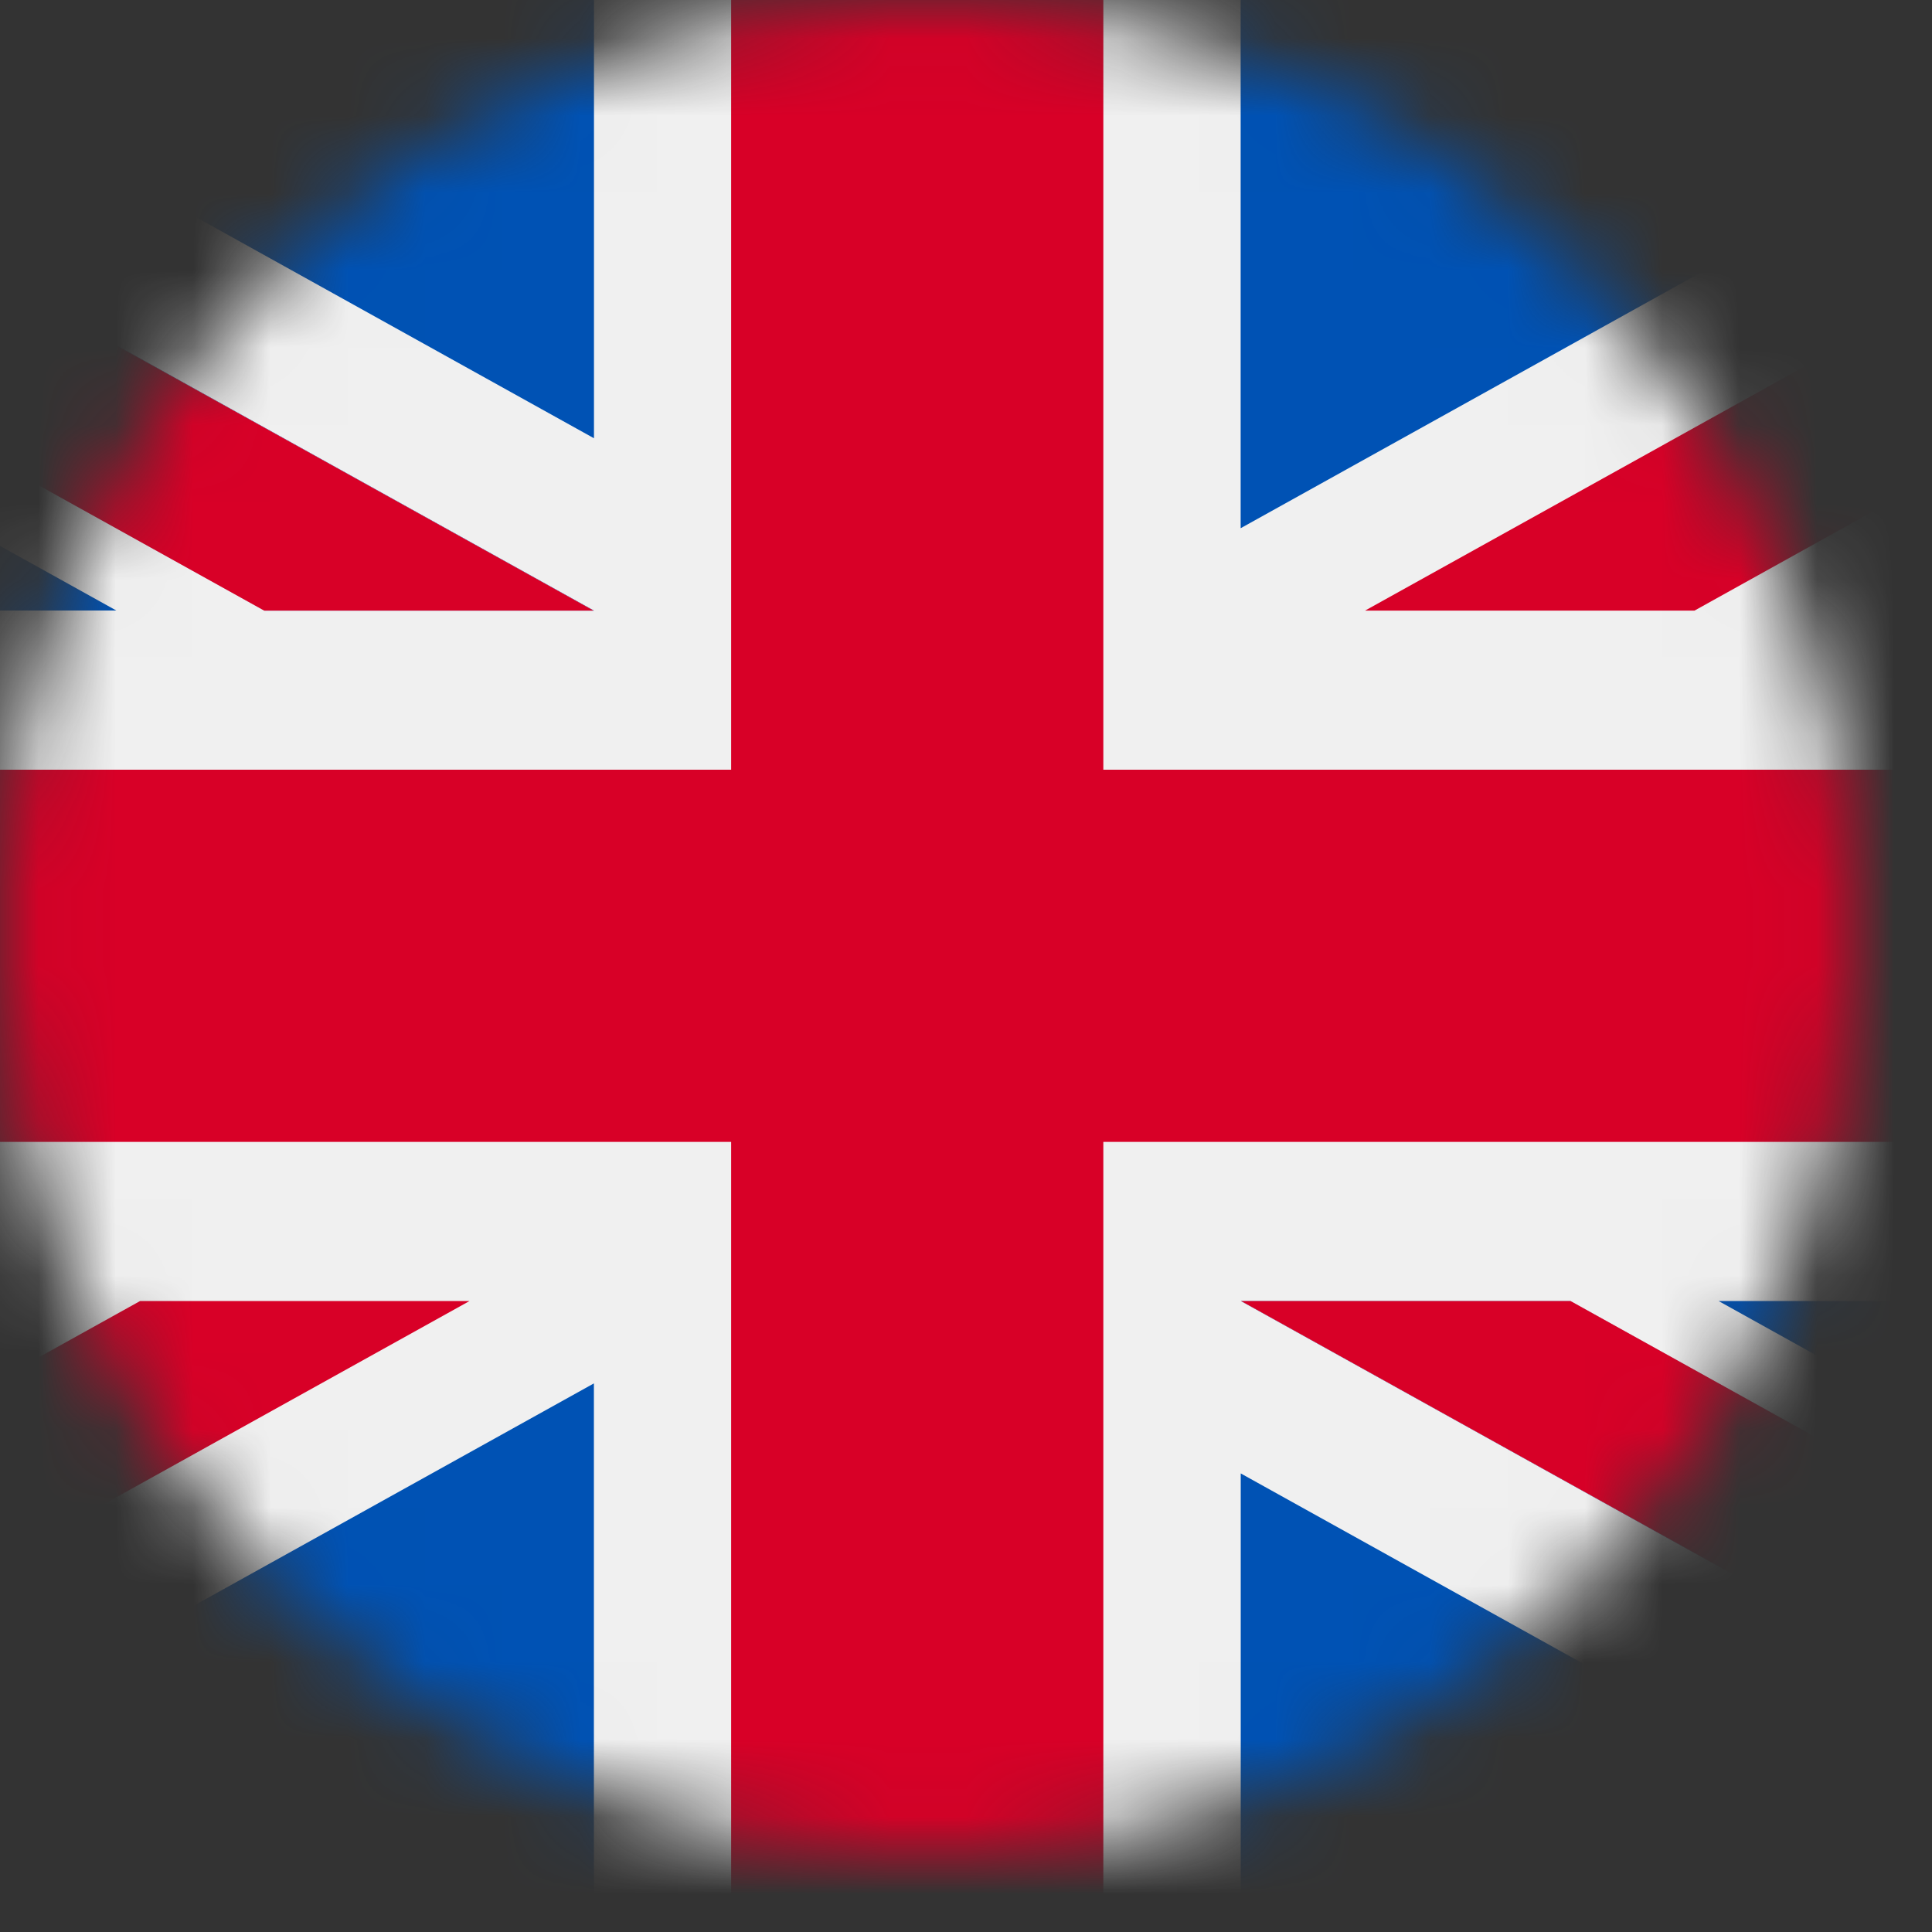 <svg width="25" height="25" viewBox="0 0 25 25" fill="none" xmlns="http://www.w3.org/2000/svg">
<rect x="0" y="0" width="25" height="25" fill="#333333" stroke="none"/>
<mask id="mask0" mask-type="alpha" maskUnits="userSpaceOnUse" x="0" y="0" width="25" height="25">
<path fill-rule="evenodd" clip-rule="evenodd" d="M12.001 24.002C18.629 24.002 24.002 18.629 24.002 12.001C24.002 5.373 18.629 0 12.001 0C5.373 0 0 5.373 0 12.001C0 18.629 5.373 24.002 12.001 24.002Z" fill="white"/>
</mask>
<g mask="url(#mask0)">
<rect x="-7.395" y="-0.475" width="38.528" height="25.686" fill="#F0F0F0"/>
<path d="M14.277 -0.475H9.461V9.96H-7.395V14.776H9.461V25.21H14.277V14.776H31.133V9.96H14.277V-0.475Z" fill="#D80027"/>
<path d="M22.238 16.835L31.134 21.777V16.835H22.238Z" fill="#0052B4"/>
<path d="M16.056 16.835L31.132 25.211V22.843L20.319 16.835H16.056Z" fill="#0052B4"/>
<path d="M27.115 25.211L16.055 19.066V25.211H27.115Z" fill="#0052B4"/>
<path d="M16.059 16.835L31.135 25.211V22.842L20.322 16.835H16.059Z" fill="#F0F0F0"/>
<path d="M16.059 16.835L31.135 25.211V22.842L20.322 16.835H16.059Z" fill="#D80027"/>
<path d="M7.685 17.901V25.212H-5.473L7.685 17.901Z" fill="#0052B4"/>
<path d="M1.813 16.835L-9 22.842V25.211L6.076 16.835H1.813Z" fill="#D80027"/>
<path d="M1.505 7.9L-7.391 2.958V7.9H1.505Z" fill="#0052B4"/>
<path d="M7.686 7.901L-7.39 -0.475V1.894L3.423 7.901H7.686Z" fill="#0052B4"/>
<path d="M-3.375 -0.474L7.686 5.671V-0.474H-3.375Z" fill="#0052B4"/>
<path d="M7.681 7.901L-7.395 -0.475V1.893L3.418 7.901H7.681Z" fill="#F0F0F0"/>
<path d="M7.681 7.901L-7.395 -0.475V1.893L3.418 7.901H7.681Z" fill="#D80027"/>
<path d="M16.054 6.835V-0.476H29.212L16.054 6.835Z" fill="#0052B4"/>
<path d="M21.927 7.901L32.74 1.893V-0.475L17.664 7.901H21.927Z" fill="#D80027"/>
</g>
</svg>
